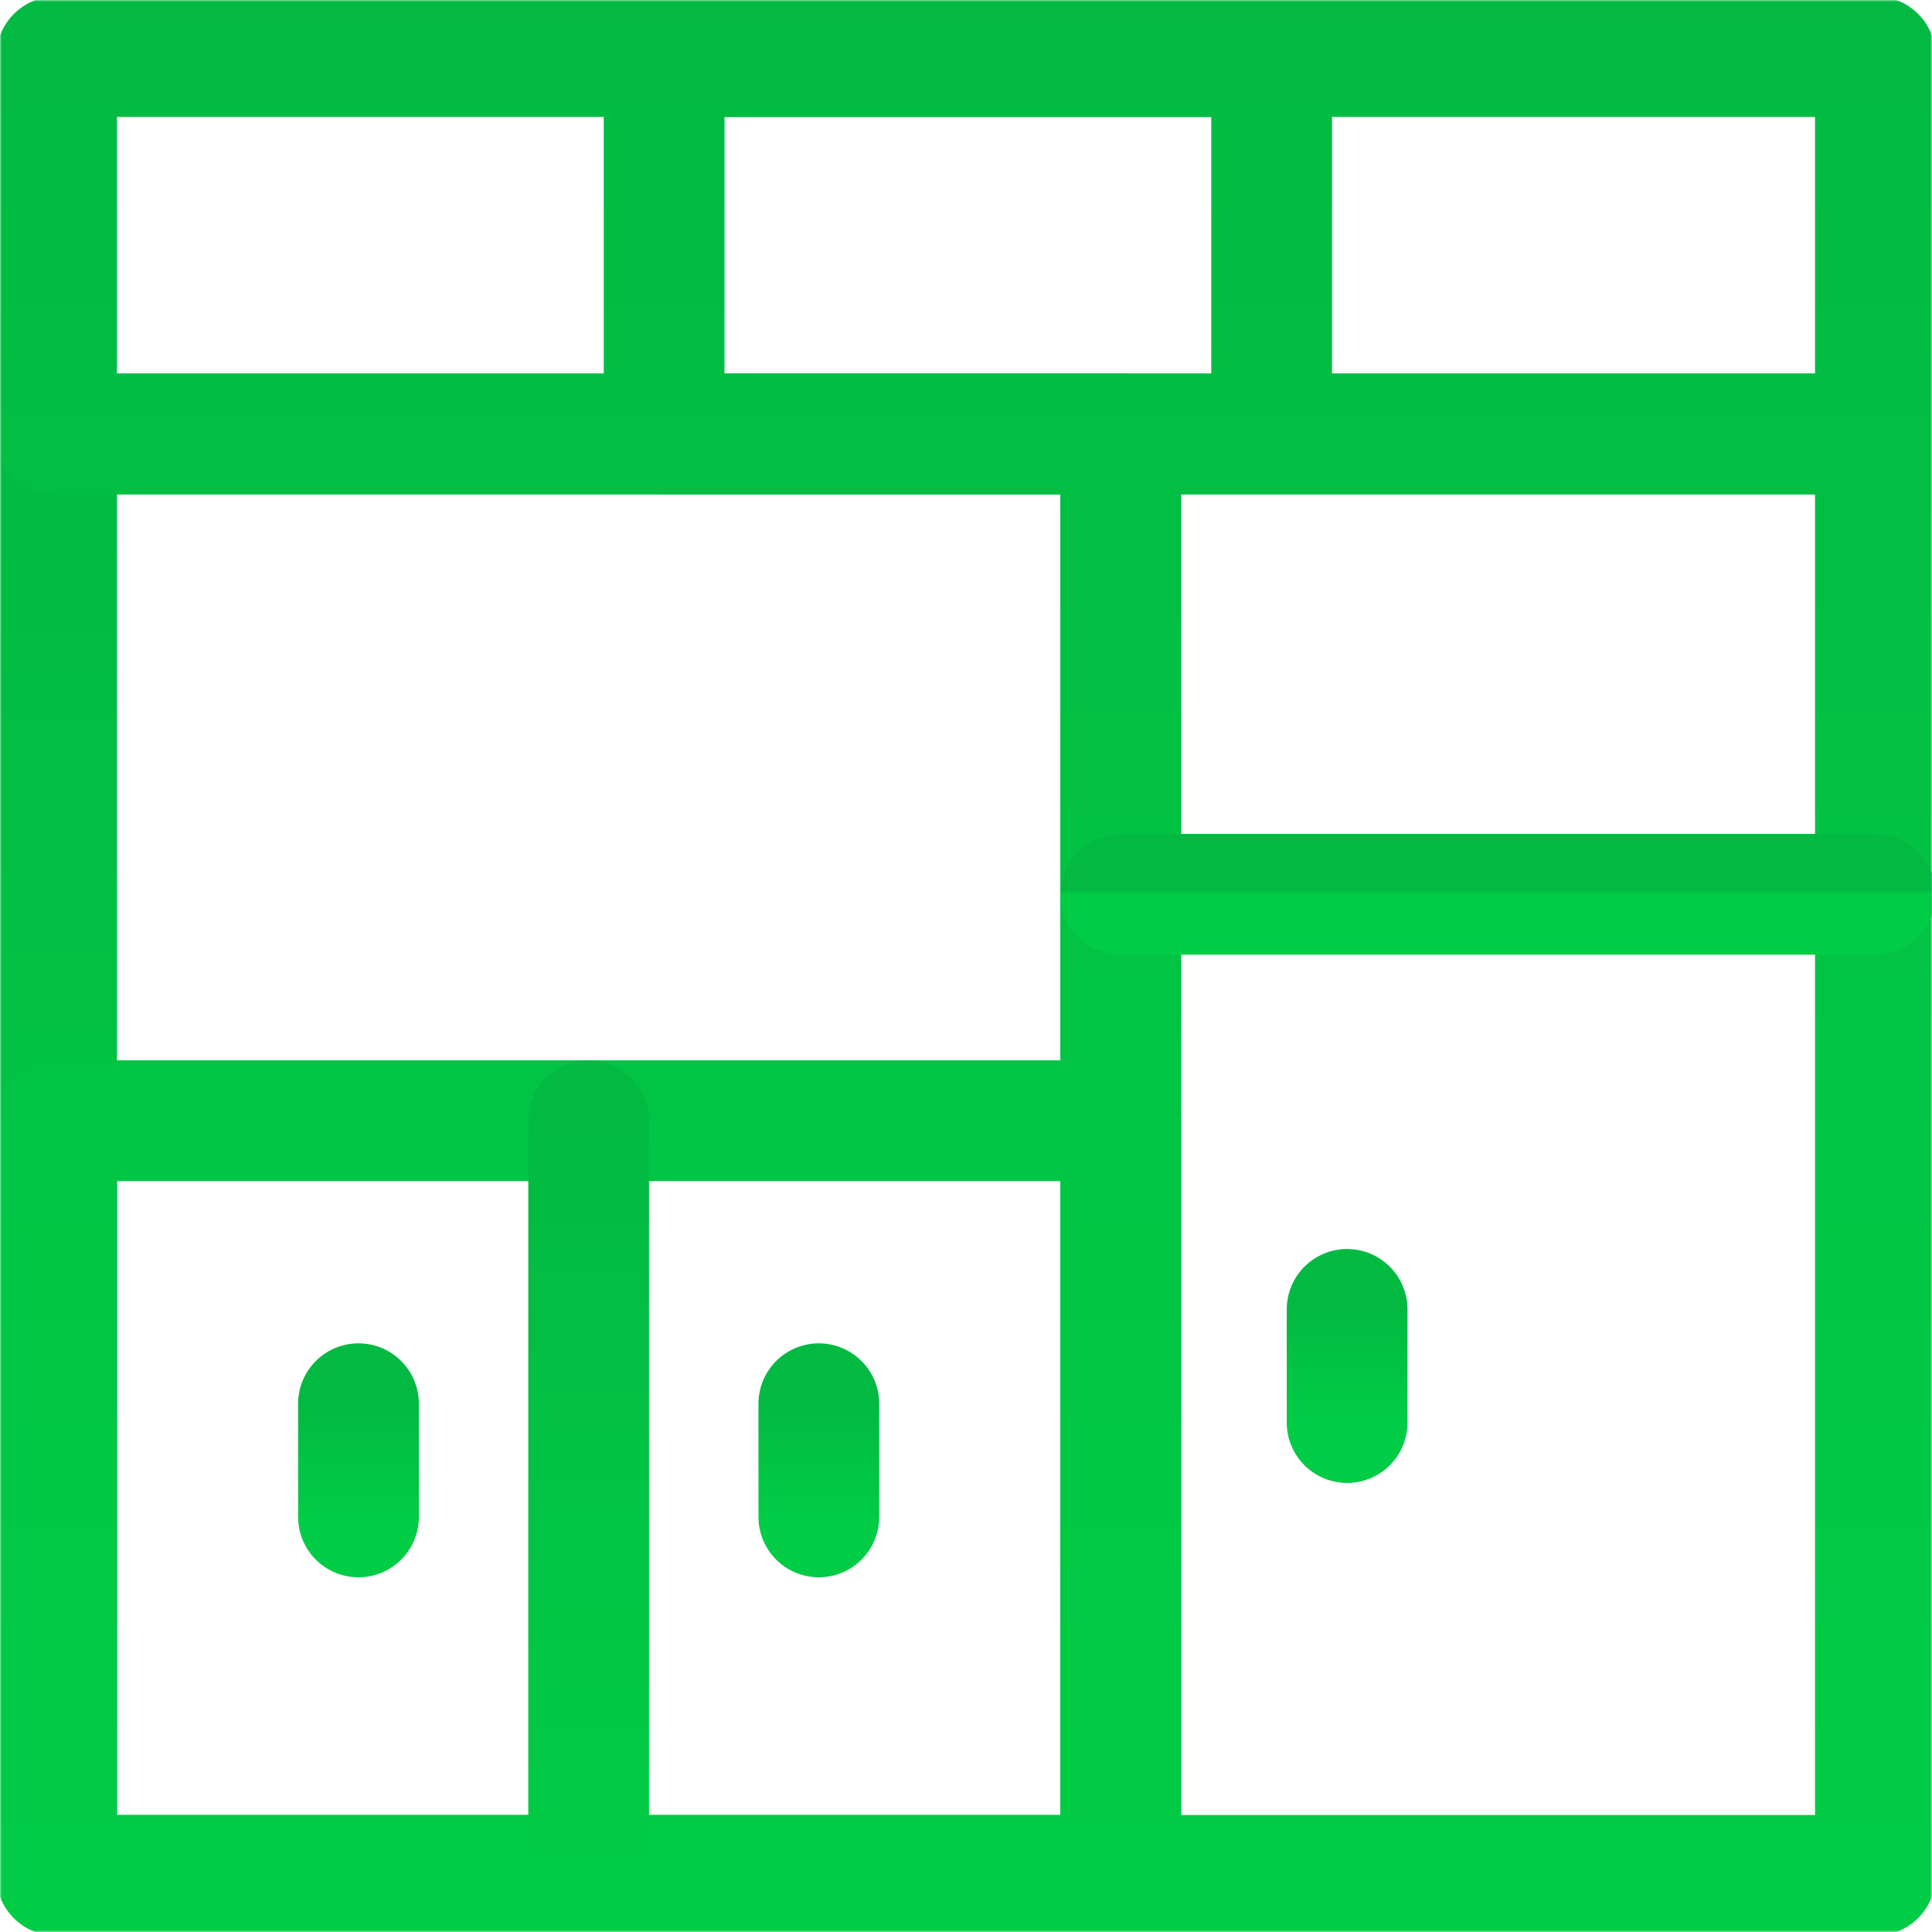 <?xml version="1.0" encoding="UTF-8"?> <svg xmlns="http://www.w3.org/2000/svg" width="512" height="512" viewBox="0 0 512 512" fill="none"><mask id="mask0_2059_35" style="mask-type:luminance" maskUnits="userSpaceOnUse" x="0" y="0" width="512" height="512"><path d="M495.999 495.998V15.999H16V495.998H495.999Z" fill="white" stroke="white" stroke-width="32"></path></mask><g mask="url(#mask0_2059_35)"><path d="M15 114.999H296.999V496.998H15V114.999Z" stroke="url(#paint0_linear_2059_35)" stroke-width="32" stroke-miterlimit="10" stroke-linecap="round" stroke-linejoin="round"></path><path d="M15 496.998H296.999V296.999H15V496.998ZM15 14.999H496.999V114.999H15V14.999Z" stroke="url(#paint1_linear_2059_35)" stroke-width="32" stroke-miterlimit="10" stroke-linecap="round" stroke-linejoin="round"></path><path d="M176 14.999H337V114.999H176V14.999ZM297 114.999H496.999V496.998H297V114.999Z" stroke="url(#paint2_linear_2059_35)" stroke-width="32" stroke-miterlimit="10" stroke-linecap="round" stroke-linejoin="round"></path><path d="M156 296.999V496.998" stroke="url(#paint3_linear_2059_35)" stroke-width="32" stroke-miterlimit="10" stroke-linecap="round" stroke-linejoin="round"></path></g><path d="M95 371.998V401.998" stroke="url(#paint4_linear_2059_35)" stroke-width="32" stroke-miterlimit="10" stroke-linecap="round" stroke-linejoin="round"></path><path d="M217 371.998V401.998" stroke="url(#paint5_linear_2059_35)" stroke-width="32" stroke-miterlimit="10" stroke-linecap="round" stroke-linejoin="round"></path><path d="M357 346.998V376.998" stroke="url(#paint6_linear_2059_35)" stroke-width="32" stroke-miterlimit="10" stroke-linecap="round" stroke-linejoin="round"></path><mask id="mask1_2059_35" style="mask-type:luminance" maskUnits="userSpaceOnUse" x="0" y="0" width="512" height="512"><path d="M495.999 495.998V15.999H16V495.998H495.999Z" fill="white" stroke="white" stroke-width="32"></path></mask><g mask="url(#mask1_2059_35)"><path d="M496.998 236.999H296.999" stroke="url(#paint7_linear_2059_35)" stroke-width="32" stroke-miterlimit="10" stroke-linecap="round" stroke-linejoin="round"></path></g><defs><linearGradient id="paint0_linear_2059_35" x1="156" y1="496.998" x2="156" y2="114.999" gradientUnits="userSpaceOnUse"><stop stop-color="#01CC45"></stop><stop offset="1" stop-color="#02BA42"></stop></linearGradient><linearGradient id="paint1_linear_2059_35" x1="255.999" y1="496.998" x2="255.999" y2="14.999" gradientUnits="userSpaceOnUse"><stop stop-color="#01CC45"></stop><stop offset="1" stop-color="#02BA42"></stop></linearGradient><linearGradient id="paint2_linear_2059_35" x1="336.5" y1="496.998" x2="336.5" y2="14.999" gradientUnits="userSpaceOnUse"><stop stop-color="#01CC45"></stop><stop offset="1" stop-color="#02BA42"></stop></linearGradient><linearGradient id="paint3_linear_2059_35" x1="156.5" y1="496.998" x2="156.5" y2="296.999" gradientUnits="userSpaceOnUse"><stop stop-color="#01CC45"></stop><stop offset="1" stop-color="#02BA42"></stop></linearGradient><linearGradient id="paint4_linear_2059_35" x1="95.5" y1="401.998" x2="95.5" y2="371.998" gradientUnits="userSpaceOnUse"><stop stop-color="#01CC45"></stop><stop offset="1" stop-color="#02BA42"></stop></linearGradient><linearGradient id="paint5_linear_2059_35" x1="217.5" y1="401.998" x2="217.5" y2="371.998" gradientUnits="userSpaceOnUse"><stop stop-color="#01CC45"></stop><stop offset="1" stop-color="#02BA42"></stop></linearGradient><linearGradient id="paint6_linear_2059_35" x1="357.5" y1="376.998" x2="357.5" y2="346.998" gradientUnits="userSpaceOnUse"><stop stop-color="#01CC45"></stop><stop offset="1" stop-color="#02BA42"></stop></linearGradient><linearGradient id="paint7_linear_2059_35" x1="396.999" y1="236.999" x2="396.999" y2="235.999" gradientUnits="userSpaceOnUse"><stop stop-color="#01CC45"></stop><stop offset="1" stop-color="#02BA42"></stop></linearGradient></defs></svg> 